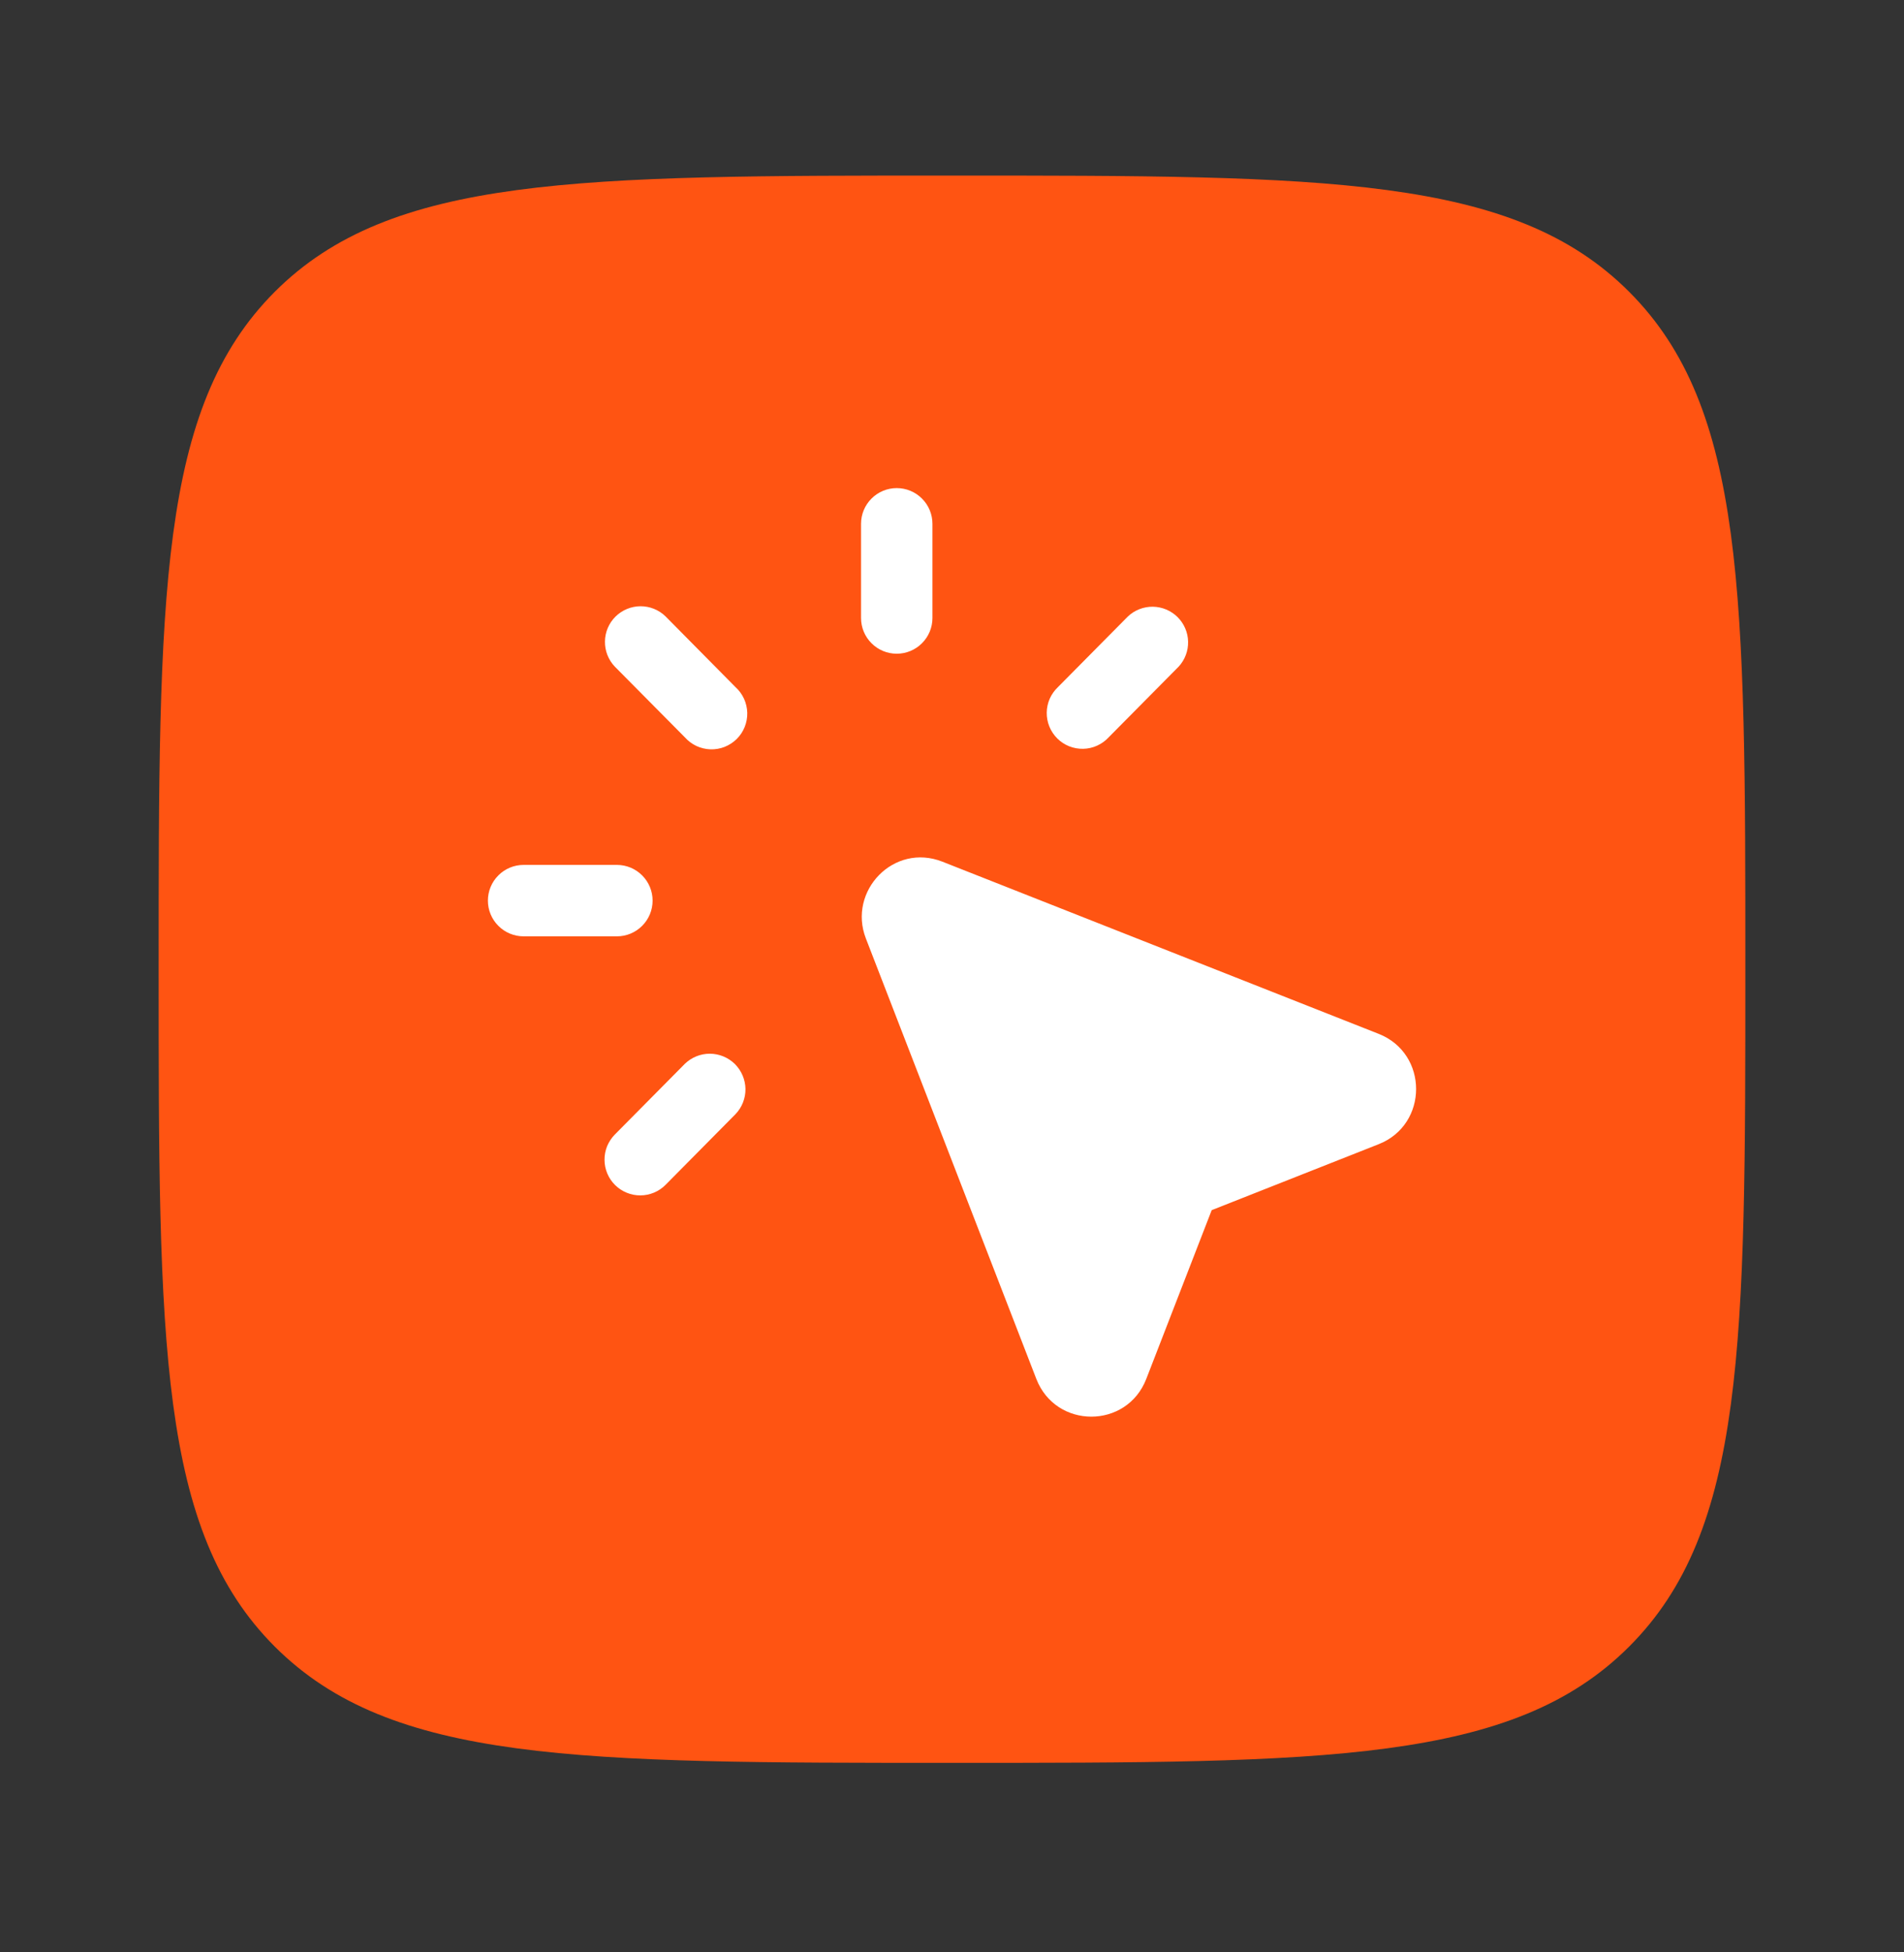 <svg width="40" height="41" viewBox="0 0 40 41" fill="none" xmlns="http://www.w3.org/2000/svg">
<rect x="0" y="0" width="40" height="41" fill="#333333" stroke="none"/>
<path fill-rule="evenodd" clip-rule="evenodd" d="M5.773 6.127C3.333 8.57 3.333 12.497 3.333 20.354C3.333 28.21 3.333 32.139 5.773 34.579C8.217 37.02 12.143 37.02 20 37.02C27.857 37.02 31.785 37.02 34.225 34.579C36.667 32.14 36.667 28.21 36.667 20.354C36.667 12.497 36.667 8.569 34.225 6.127C31.787 3.687 27.857 3.687 20 3.687C12.143 3.687 8.215 3.687 5.773 6.127Z" fill="#FF5412"/>
<path d="M19.589 11C19.589 10.801 19.51 10.61 19.369 10.47C19.229 10.329 19.038 10.25 18.839 10.25C18.64 10.25 18.449 10.329 18.309 10.47C18.168 10.61 18.089 10.801 18.089 11V12.978C18.089 13.177 18.168 13.368 18.309 13.508C18.449 13.649 18.64 13.728 18.839 13.728C19.038 13.728 19.229 13.649 19.369 13.508C19.51 13.368 19.589 13.177 19.589 12.978V11ZM13.983 12.945C13.842 12.807 13.653 12.731 13.456 12.731C13.26 12.732 13.071 12.81 12.931 12.948C12.791 13.087 12.711 13.274 12.709 13.471C12.706 13.668 12.781 13.858 12.917 14L14.387 15.483C14.455 15.559 14.537 15.621 14.629 15.665C14.722 15.708 14.822 15.732 14.924 15.736C15.026 15.739 15.127 15.722 15.222 15.685C15.317 15.647 15.404 15.591 15.476 15.52C15.549 15.448 15.606 15.362 15.644 15.268C15.682 15.173 15.701 15.072 15.699 14.97C15.696 14.868 15.673 14.767 15.631 14.674C15.588 14.582 15.528 14.498 15.452 14.43L13.983 12.945ZM24.761 14C24.893 13.857 24.964 13.669 24.96 13.475C24.956 13.28 24.876 13.095 24.738 12.958C24.6 12.822 24.414 12.744 24.22 12.741C24.025 12.739 23.837 12.812 23.696 12.945L22.226 14.429C22.153 14.498 22.094 14.581 22.053 14.673C22.013 14.765 21.991 14.865 21.99 14.966C21.989 15.066 22.008 15.166 22.046 15.259C22.084 15.352 22.141 15.437 22.212 15.508C22.284 15.579 22.369 15.635 22.462 15.672C22.556 15.709 22.656 15.727 22.757 15.725C22.857 15.723 22.957 15.7 23.048 15.659C23.14 15.617 23.223 15.558 23.291 15.484L24.761 14ZM19.8 18.096C18.775 17.692 17.806 18.713 18.19 19.706L21.771 28.956C22.181 30.014 23.672 30.015 24.082 28.956L25.456 25.413L28.964 24.028C30.012 23.614 30.012 22.125 28.964 21.711L19.8 18.096ZM12.96 18.163H11C10.801 18.163 10.61 18.242 10.47 18.383C10.329 18.523 10.25 18.714 10.25 18.913C10.25 19.112 10.329 19.303 10.47 19.443C10.61 19.584 10.801 19.663 11 19.663H12.96C13.159 19.663 13.35 19.584 13.49 19.443C13.631 19.303 13.71 19.112 13.71 18.913C13.71 18.714 13.631 18.523 13.49 18.383C13.35 18.242 13.159 18.163 12.96 18.163ZM15.452 23.397C15.588 23.255 15.663 23.065 15.661 22.869C15.658 22.672 15.578 22.484 15.439 22.345C15.299 22.207 15.111 22.129 14.914 22.128C14.717 22.127 14.528 22.204 14.387 22.341L12.917 23.825C12.848 23.895 12.793 23.978 12.755 24.069C12.718 24.16 12.699 24.258 12.7 24.357C12.7 24.455 12.72 24.552 12.758 24.643C12.796 24.734 12.852 24.817 12.922 24.886C12.992 24.955 13.075 25.01 13.166 25.047C13.257 25.085 13.355 25.104 13.454 25.103C13.552 25.103 13.649 25.083 13.74 25.045C13.831 25.007 13.914 24.951 13.983 24.881L15.452 23.397Z" fill="white"/>
</svg>
